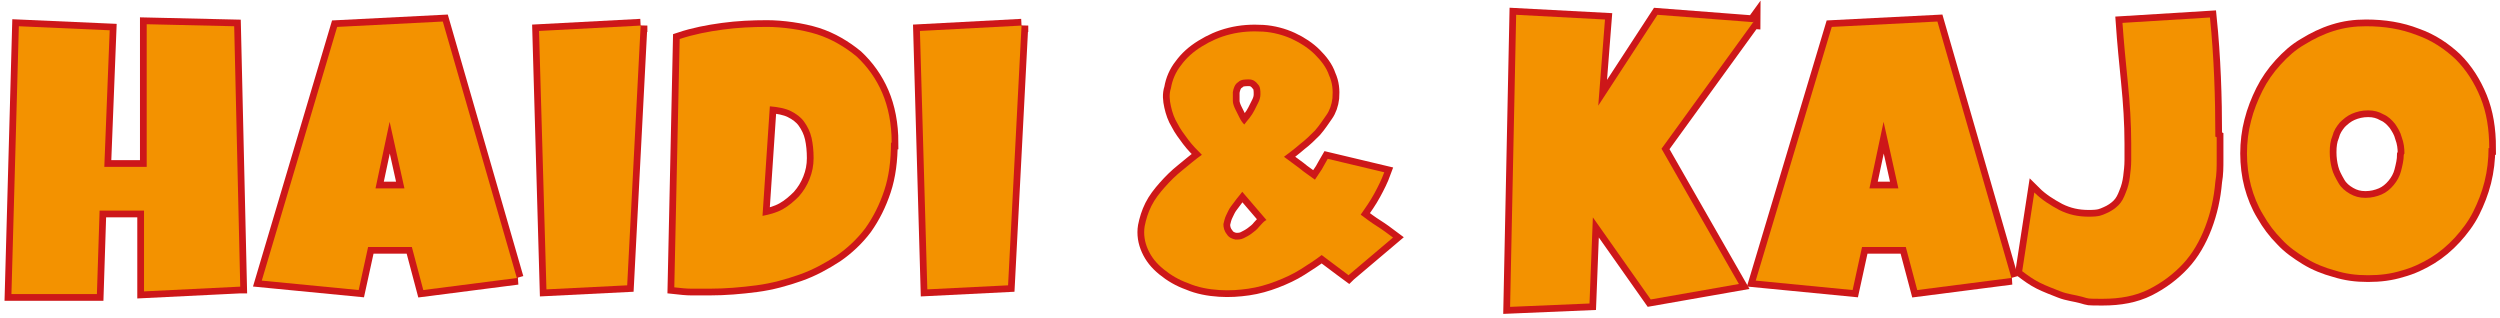 <?xml version="1.0" encoding="UTF-8"?>
<svg id="Ebene_1" xmlns="http://www.w3.org/2000/svg" version="1.1" viewBox="0 0 371.5 47.3">
  <!-- Generator: Adobe Illustrator 29.0.1, SVG Export Plug-In . SVG Version: 2.1.0 Build 192)  -->
  <defs>
    <style>
      .st0 {
        fill: #f39200;
      }

      .st1 {
        fill: none;
        stroke: #cd1719;
        stroke-width: 2px;
      }
    </style>
  </defs>
  <g>
    <path class="st1" d="M35.6,42.6l-14.2.7v-12h-6.6l-.4,12.4H1.7L2.8,3.9l13.5.6-.8,20.3h6.3V3.6c0,0,13,.3,13,.3l.9,38.7Z"/>
    <path class="st1" d="M76.9,41.3l-14,1.8-1.7-6.4h-6.5l-1.4,6.4-14.4-1.4L50.1,4l15.7-.8,11,38.1ZM60.1,28l-2.2-9.9-2.1,9.9h4.2Z"/>
    <path class="st1" d="M95.2,3.8l-2,38.6-12,.6-1.1-38.4,15.1-.8Z"/>
    <path class="st1" d="M132.4,21.2c0,2.6-.3,5-1,7.1-.7,2.1-1.6,3.9-2.8,5.6-1.2,1.6-2.7,3-4.3,4.1-1.7,1.1-3.5,2.1-5.5,2.8-2,.7-4.1,1.3-6.4,1.6-2.3.3-4.6.5-7,.5s-1.8,0-2.6,0c-.8,0-1.7-.1-2.6-.2l.8-36.9c2.1-.7,4.2-1.1,6.4-1.4,2.2-.3,4.4-.4,6.6-.4s5.2.4,7.4,1.1,4.2,1.9,5.9,3.3c1.6,1.5,2.9,3.3,3.8,5.4.9,2.1,1.4,4.6,1.4,7.4ZM113.2,32.1c1.1-.2,2.2-.5,3.1-1,.9-.5,1.7-1.2,2.4-1.9.7-.8,1.2-1.6,1.6-2.6.4-1,.6-2,.6-3.1s-.1-2.1-.3-3c-.2-.9-.6-1.7-1.1-2.4-.5-.7-1.2-1.2-2-1.6-.8-.4-1.9-.6-3.1-.7l-1.1,16.4Z"/>
    <path class="st1" d="M151.8,3.8l-2,38.6-12,.6-1.1-38.4,15.1-.8Z"/>
    <path class="st1" d="M200.4,40.9c-.7-.5-1.3-1-2-1.5-.7-.5-1.3-1-2-1.5-.9.7-2,1.4-3.1,2.1s-2.4,1.3-3.7,1.8c-1.3.5-2.7.9-4.1,1.1s-2.8.3-4.3.2c-1.6-.1-3.2-.4-4.6-1-1.4-.5-2.6-1.2-3.7-2.1s-1.8-1.8-2.3-2.9c-.5-1.1-.7-2.3-.5-3.5.2-1,.5-2,1-3,.5-1,1.2-1.9,2-2.8.8-.9,1.6-1.7,2.6-2.5,1-.8,1.9-1.6,2.9-2.3-.7-.7-1.4-1.4-2-2.2-.6-.8-1.2-1.6-1.6-2.4-.5-.8-.8-1.7-1-2.6-.2-.9-.3-1.8,0-2.7.2-1.2.7-2.4,1.5-3.4.8-1.1,1.8-2,3.1-2.8s2.6-1.4,4.2-1.8c1.6-.4,3.2-.5,4.9-.4,1.5.1,3,.5,4.3,1.1s2.5,1.4,3.4,2.3c.9.9,1.7,1.9,2.1,3.1.5,1.1.6,2.2.5,3.4-.1.9-.4,1.8-.9,2.5s-1,1.5-1.7,2.3c-.7.7-1.4,1.4-2.2,2-.8.7-1.6,1.3-2.4,1.9.8.6,1.6,1.2,2.3,1.7.7.6,1.5,1.1,2.3,1.7.3-.5.7-1,1-1.5.3-.5.6-1.1.9-1.6l8.4,2c-.4,1.1-.9,2.1-1.5,3.2-.6,1.1-1.3,2.1-2,3.1.8.6,1.6,1.2,2.4,1.7s1.6,1.1,2.4,1.7l-6.5,5.5ZM188.2,32.7c-.6-.7-1.2-1.4-1.8-2.1-.6-.7-1.2-1.4-1.8-2.1-.2.3-.5.6-.8,1-.3.4-.6.8-.9,1.2-.3.4-.5.9-.7,1.3-.2.4-.3.9-.4,1.3,0,.5.1,1,.5,1.5.3.5.8.7,1.3.8.4,0,.8,0,1.2-.2.4-.2.8-.4,1.2-.7s.8-.6,1.1-1c.3-.3.6-.7.9-.9ZM187.3,14.1c0-.7,0-1.2-.4-1.6-.3-.4-.7-.7-1.3-.7-.6,0-1.2,0-1.6.4-.5.3-.7.9-.8,1.5,0,.4,0,.9,0,1.3,0,.4.2.9.4,1.3.2.4.4.8.6,1.2.2.4.4.7.7,1,.2-.3.5-.6.8-1s.5-.7.7-1.1c.2-.4.4-.8.6-1.2.2-.4.3-.8.3-1.2Z"/>
    <path class="st1" d="M260.6,3.2l-13.7,18.9,11.5,20.1-13.1,2.3-8.6-12.2-.5,12.8-11.8.5.9-43.4,13.2.7-1,12.8,8.8-13.5,14.3,1.1Z"/>
    <path class="st1" d="M298.9,41.3l-14,1.8-1.7-6.4h-6.5l-1.4,6.4-14.4-1.4,11.3-37.7,15.7-.8,11,38.1ZM282.1,28l-2.2-9.9-2.1,9.9h4.2Z"/>
    <path class="st1" d="M329.4,20.4v3.3c0,1.1,0,2.2-.2,3.3-.2,2.4-.7,4.6-1.5,6.7-.8,2.1-1.9,4-3.3,5.5s-3.1,2.8-5.1,3.8-4.3,1.4-6.8,1.4-2,0-3.1-.3-2.2-.4-3.2-.8-2.1-.8-3.1-1.3c-1-.5-1.8-1.1-2.6-1.7l1.8-11.7c1.1,1.1,2.4,1.9,3.7,2.6,1.4.7,2.8,1,4.4,1s1.9-.2,2.6-.5c.7-.3,1.3-.7,1.8-1.2.5-.5.8-1.1,1.1-1.9.3-.7.5-1.5.6-2.3.1-.8.2-1.6.2-2.5s0-1.7,0-2.5c0-3-.2-6-.5-9-.3-3-.6-6-.8-8.9l13-.8c.6,5.9.8,11.8.8,17.7Z"/>
    <path class="st1" d="M369.8,22c0,1.7-.2,3.4-.6,5-.4,1.6-1,3.1-1.7,4.5-.7,1.4-1.7,2.7-2.7,3.8-1.1,1.2-2.3,2.2-3.6,3s-2.8,1.5-4.3,1.9c-1.6.5-3.2.7-5,.7s-3.3-.2-4.9-.7c-1.5-.4-3-1-4.3-1.8-1.3-.8-2.6-1.7-3.6-2.8-1.1-1.1-2-2.3-2.8-3.7-.8-1.3-1.4-2.8-1.8-4.3s-.6-3.2-.6-4.8.2-3.3.6-4.8c.4-1.6,1-3.1,1.7-4.5.7-1.4,1.6-2.7,2.7-3.9s2.2-2.2,3.6-3c1.3-.8,2.7-1.5,4.3-2s3.1-.7,4.8-.7c2.7,0,5.2.4,7.5,1.3,2.3.8,4.2,2.1,5.8,3.6,1.6,1.6,2.8,3.5,3.7,5.7.9,2.2,1.3,4.7,1.3,7.5ZM357.3,22.8c0-.8-.1-1.6-.4-2.4-.2-.8-.6-1.4-1-2-.5-.6-1-1.1-1.7-1.4-.7-.4-1.4-.6-2.3-.6s-1.7.2-2.4.5-1.3.8-1.8,1.3c-.5.6-.9,1.2-1.1,2-.3.7-.4,1.5-.4,2.4s.1,1.6.3,2.4.6,1.5,1,2.2,1,1.2,1.7,1.6c.7.4,1.4.6,2.3.6s1.7-.2,2.4-.5c.7-.3,1.3-.8,1.8-1.4.5-.6.9-1.3,1.1-2.1s.4-1.6.4-2.4Z"/>
  </g>
  <g>
    <path class="st0" d="M35.6,42.6l-14.2.7v-12h-6.6l-.4,12.4H1.7L2.8,3.9l13.5.6-.8,20.3h6.3V3.6c0,0,13,.3,13,.3l.9,38.7Z"/>
    <path class="st0" d="M76.9,41.3l-14,1.8-1.7-6.4h-6.5l-1.4,6.4-14.4-1.4L50.1,4l15.7-.8,11,38.1ZM60.1,28l-2.2-9.9-2.1,9.9h4.2Z"/>
    <path class="st0" d="M95.2,3.8l-2,38.6-12,.6-1.1-38.4,15.1-.8Z"/>
    <path class="st0" d="M132.4,21.2c0,2.6-.3,5-1,7.1-.7,2.1-1.6,3.9-2.8,5.6-1.2,1.6-2.7,3-4.3,4.1-1.7,1.1-3.5,2.1-5.5,2.8-2,.7-4.1,1.3-6.4,1.6-2.3.3-4.6.5-7,.5s-1.8,0-2.6,0c-.8,0-1.7-.1-2.6-.2l.8-36.9c2.1-.7,4.2-1.1,6.4-1.4,2.2-.3,4.4-.4,6.6-.4s5.2.4,7.4,1.1,4.2,1.9,5.9,3.3c1.6,1.5,2.9,3.3,3.8,5.4.9,2.1,1.4,4.6,1.4,7.4ZM113.2,32.1c1.1-.2,2.2-.5,3.1-1,.9-.5,1.7-1.2,2.4-1.9.7-.8,1.2-1.6,1.6-2.6.4-1,.6-2,.6-3.1s-.1-2.1-.3-3c-.2-.9-.6-1.7-1.1-2.4-.5-.7-1.2-1.2-2-1.6-.8-.4-1.9-.6-3.1-.7l-1.1,16.4Z"/>
    <path class="st0" d="M151.8,3.8l-2,38.6-12,.6-1.1-38.4,15.1-.8Z"/>
    <path class="st0" d="M200.4,40.9c-.7-.5-1.3-1-2-1.5-.7-.5-1.3-1-2-1.5-.9.7-2,1.4-3.1,2.1s-2.4,1.3-3.7,1.8c-1.3.5-2.7.9-4.1,1.1s-2.8.3-4.3.2c-1.6-.1-3.2-.4-4.6-1-1.4-.5-2.6-1.2-3.7-2.1s-1.8-1.8-2.3-2.9c-.5-1.1-.7-2.3-.5-3.5.2-1,.5-2,1-3,.5-1,1.2-1.9,2-2.8.8-.9,1.6-1.7,2.6-2.5,1-.8,1.9-1.6,2.9-2.3-.7-.7-1.4-1.4-2-2.2-.6-.8-1.2-1.6-1.6-2.4-.5-.8-.8-1.7-1-2.6-.2-.9-.3-1.8,0-2.7.2-1.2.7-2.4,1.5-3.4.8-1.1,1.8-2,3.1-2.8s2.6-1.4,4.2-1.8c1.6-.4,3.2-.5,4.9-.4,1.5.1,3,.5,4.3,1.1s2.5,1.4,3.4,2.3c.9.9,1.7,1.9,2.1,3.1.5,1.1.6,2.2.5,3.4-.1.9-.4,1.8-.9,2.5s-1,1.5-1.7,2.3c-.7.7-1.4,1.4-2.2,2-.8.7-1.6,1.3-2.4,1.9.8.6,1.6,1.2,2.3,1.7.7.6,1.5,1.1,2.3,1.7.3-.5.7-1,1-1.5.3-.5.6-1.1.9-1.6l8.4,2c-.4,1.1-.9,2.1-1.5,3.2-.6,1.1-1.3,2.1-2,3.1.8.6,1.6,1.2,2.4,1.7s1.6,1.1,2.4,1.7l-6.5,5.5ZM188.2,32.7c-.6-.7-1.2-1.4-1.8-2.1-.6-.7-1.2-1.4-1.8-2.1-.2.3-.5.6-.8,1-.3.4-.6.8-.9,1.2-.3.4-.5.9-.7,1.3-.2.4-.3.9-.4,1.3,0,.5.1,1,.5,1.5.3.5.8.7,1.3.8.4,0,.8,0,1.2-.2.4-.2.8-.4,1.2-.7s.8-.6,1.1-1c.3-.3.6-.7.9-.9ZM187.3,14.1c0-.7,0-1.2-.4-1.6-.3-.4-.7-.7-1.3-.7-.6,0-1.2,0-1.6.4-.5.3-.7.9-.8,1.5,0,.4,0,.9,0,1.3,0,.4.2.9.4,1.3.2.4.4.8.6,1.2.2.4.4.7.7,1,.2-.3.5-.6.8-1s.5-.7.7-1.1c.2-.4.4-.8.6-1.2.2-.4.3-.8.3-1.2Z"/>
    <path class="st0" d="M260.6,3.2l-13.7,18.9,11.5,20.1-13.1,2.3-8.6-12.2-.5,12.8-11.8.5.9-43.4,13.2.7-1,12.8,8.8-13.5,14.3,1.1Z"/>
    <path class="st0" d="M298.9,41.3l-14,1.8-1.7-6.4h-6.5l-1.4,6.4-14.4-1.4,11.3-37.7,15.7-.8,11,38.1ZM282.1,28l-2.2-9.9-2.1,9.9h4.2Z"/>
    <path class="st0" d="M329.4,20.4v3.3c0,1.1,0,2.2-.2,3.3-.2,2.4-.7,4.6-1.5,6.7-.8,2.1-1.9,4-3.3,5.5s-3.1,2.8-5.1,3.8-4.3,1.4-6.8,1.4-2,0-3.1-.3-2.2-.4-3.2-.8-2.1-.8-3.1-1.3c-1-.5-1.8-1.1-2.6-1.7l1.8-11.7c1.1,1.1,2.4,1.9,3.7,2.6,1.4.7,2.8,1,4.4,1s1.9-.2,2.6-.5c.7-.3,1.3-.7,1.8-1.2.5-.5.8-1.1,1.1-1.9.3-.7.5-1.5.6-2.3.1-.8.2-1.6.2-2.5s0-1.7,0-2.5c0-3-.2-6-.5-9-.3-3-.6-6-.8-8.9l13-.8c.6,5.9.8,11.8.8,17.7Z"/>
    <path class="st0" d="M369.8,22c0,1.7-.2,3.4-.6,5-.4,1.6-1,3.1-1.7,4.5-.7,1.4-1.7,2.7-2.7,3.8-1.1,1.2-2.3,2.2-3.6,3s-2.8,1.5-4.3,1.9c-1.6.5-3.2.7-5,.7s-3.3-.2-4.9-.7c-1.5-.4-3-1-4.3-1.8-1.3-.8-2.6-1.7-3.6-2.8-1.1-1.1-2-2.3-2.8-3.7-.8-1.3-1.4-2.8-1.8-4.3s-.6-3.2-.6-4.8.2-3.3.6-4.8c.4-1.6,1-3.1,1.7-4.5.7-1.4,1.6-2.7,2.7-3.9s2.2-2.2,3.6-3c1.3-.8,2.7-1.5,4.3-2s3.1-.7,4.8-.7c2.7,0,5.2.4,7.5,1.3,2.3.8,4.2,2.1,5.8,3.6,1.6,1.6,2.8,3.5,3.7,5.7.9,2.2,1.3,4.7,1.3,7.5ZM357.3,22.8c0-.8-.1-1.6-.4-2.4-.2-.8-.6-1.4-1-2-.5-.6-1-1.1-1.7-1.4-.7-.4-1.4-.6-2.3-.6s-1.7.2-2.4.5-1.3.8-1.8,1.3c-.5.6-.9,1.2-1.1,2-.3.7-.4,1.5-.4,2.4s.1,1.6.3,2.4.6,1.5,1,2.2,1,1.2,1.7,1.6c.7.4,1.4.6,2.3.6s1.7-.2,2.4-.5c.7-.3,1.3-.8,1.8-1.4.5-.6.9-1.3,1.1-2.1s.4-1.6.4-2.4Z"/>
  </g>
</svg>